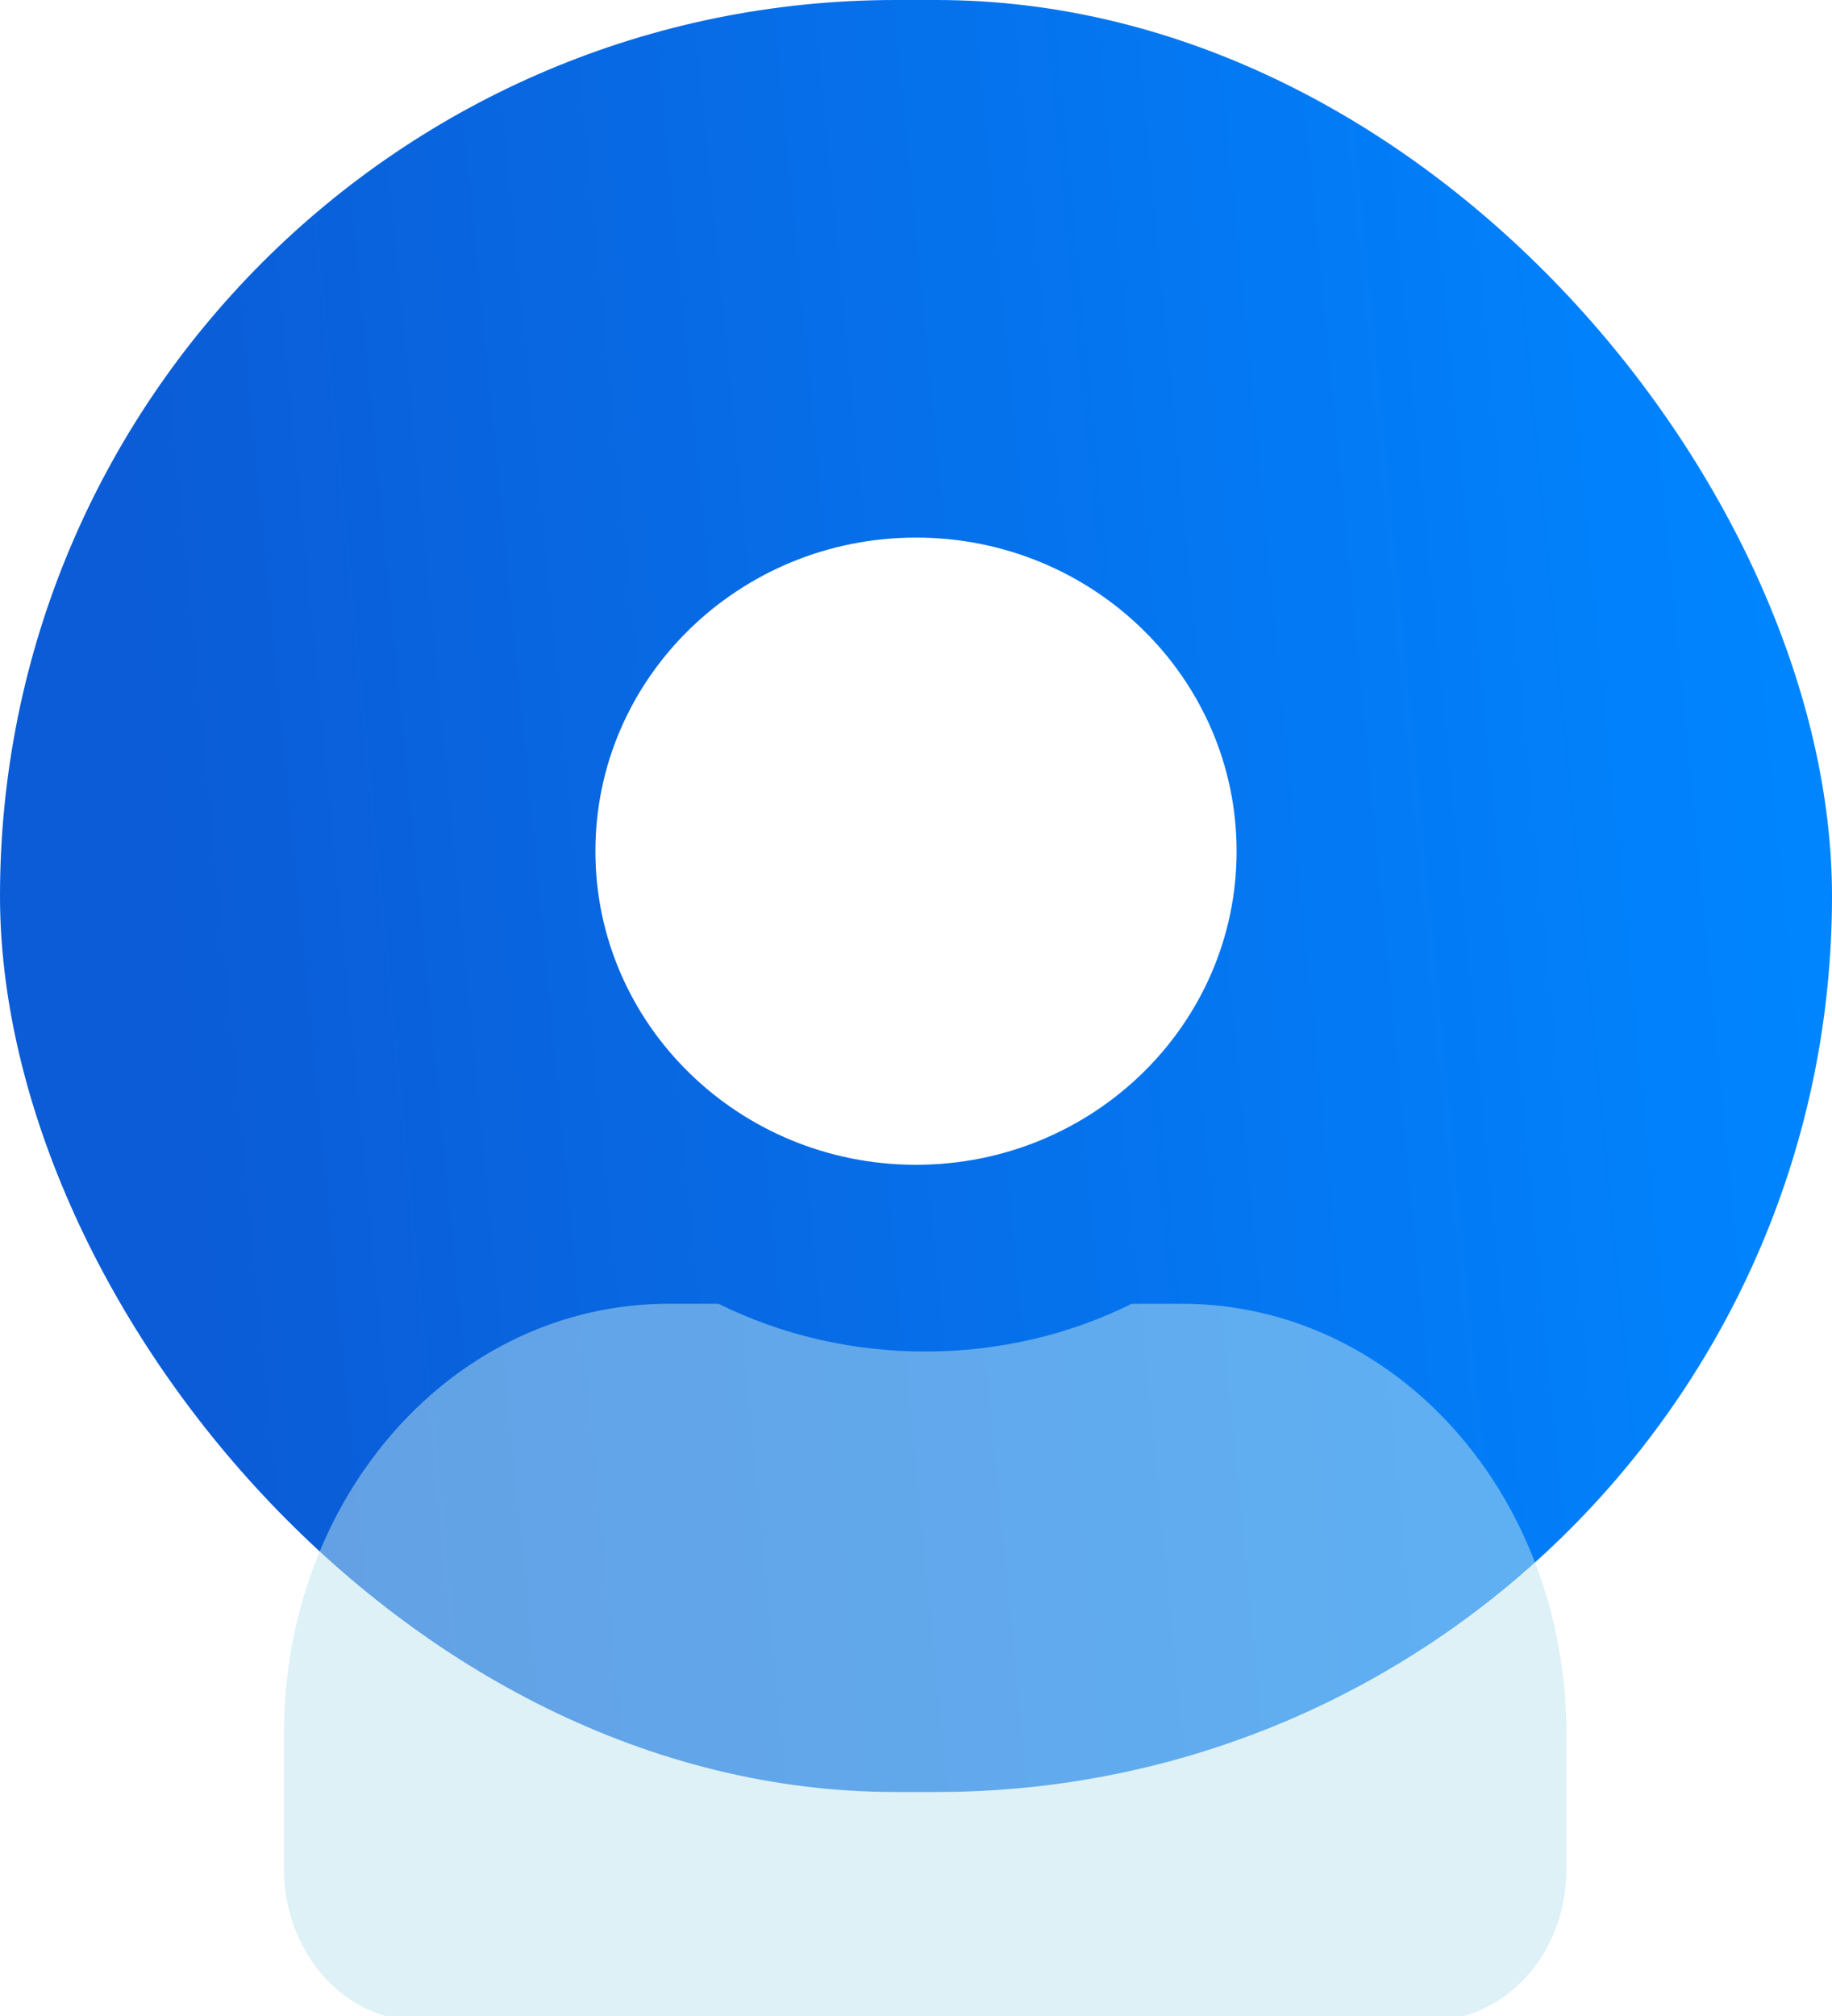 <svg width="40" height="44" viewBox="0 0 40 44" fill="none" xmlns="http://www.w3.org/2000/svg">
<rect width="40" height="39.111" rx="19.556" fill="url(#paint0_linear_208_7877)"/>
<g filter="url(#filter0_bi_208_7877)">
<path d="M34 37.742V40.697C34 42.609 32.6 44 31.044 44H8.956C7.244 44 6 42.435 6 40.697V37.742C6 32.527 9.733 28.355 14.4 28.355H15.489C16.889 29.051 18.444 29.398 20 29.398C21.556 29.398 23.111 29.051 24.511 28.355H25.6C30.267 28.355 34 32.527 34 37.742Z" fill="#BCE4F1" fill-opacity="0.5"/>
</g>
<path d="M20 25.422C23.866 25.422 27 22.358 27 18.578C27 14.798 23.866 11.733 20 11.733C16.134 11.733 13 14.798 13 18.578C13 22.358 16.134 25.422 20 25.422Z" fill="white"/>
<defs>
<filter id="filter0_bi_208_7877" x="2" y="24.355" width="36" height="23.645" filterUnits="userSpaceOnUse" color-interpolation-filters="sRGB">
<feFlood flood-opacity="0" result="BackgroundImageFix"/>
<feGaussianBlur in="BackgroundImageFix" stdDeviation="2"/>
<feComposite in2="SourceAlpha" operator="in" result="effect1_backgroundBlur_208_7877"/>
<feBlend mode="normal" in="SourceGraphic" in2="effect1_backgroundBlur_208_7877" result="shape"/>
<feColorMatrix in="SourceAlpha" type="matrix" values="0 0 0 0 0 0 0 0 0 0 0 0 0 0 0 0 0 0 127 0" result="hardAlpha"/>
<feOffset dx="0.2" dy="0.1"/>
<feGaussianBlur stdDeviation="0.5"/>
<feComposite in2="hardAlpha" operator="arithmetic" k2="-1" k3="1"/>
<feColorMatrix type="matrix" values="0 0 0 0 1 0 0 0 0 1 0 0 0 0 1 0 0 0 0.6 0"/>
<feBlend mode="normal" in2="shape" result="effect2_innerShadow_208_7877"/>
</filter>
<linearGradient id="paint0_linear_208_7877" x1="2.712" y1="11.932" x2="38.29" y2="8.467" gradientUnits="userSpaceOnUse">
<stop stop-color="#0B5CD6"/>
<stop offset="1" stop-color="#0085FF"/>
</linearGradient>
</defs>
</svg>
